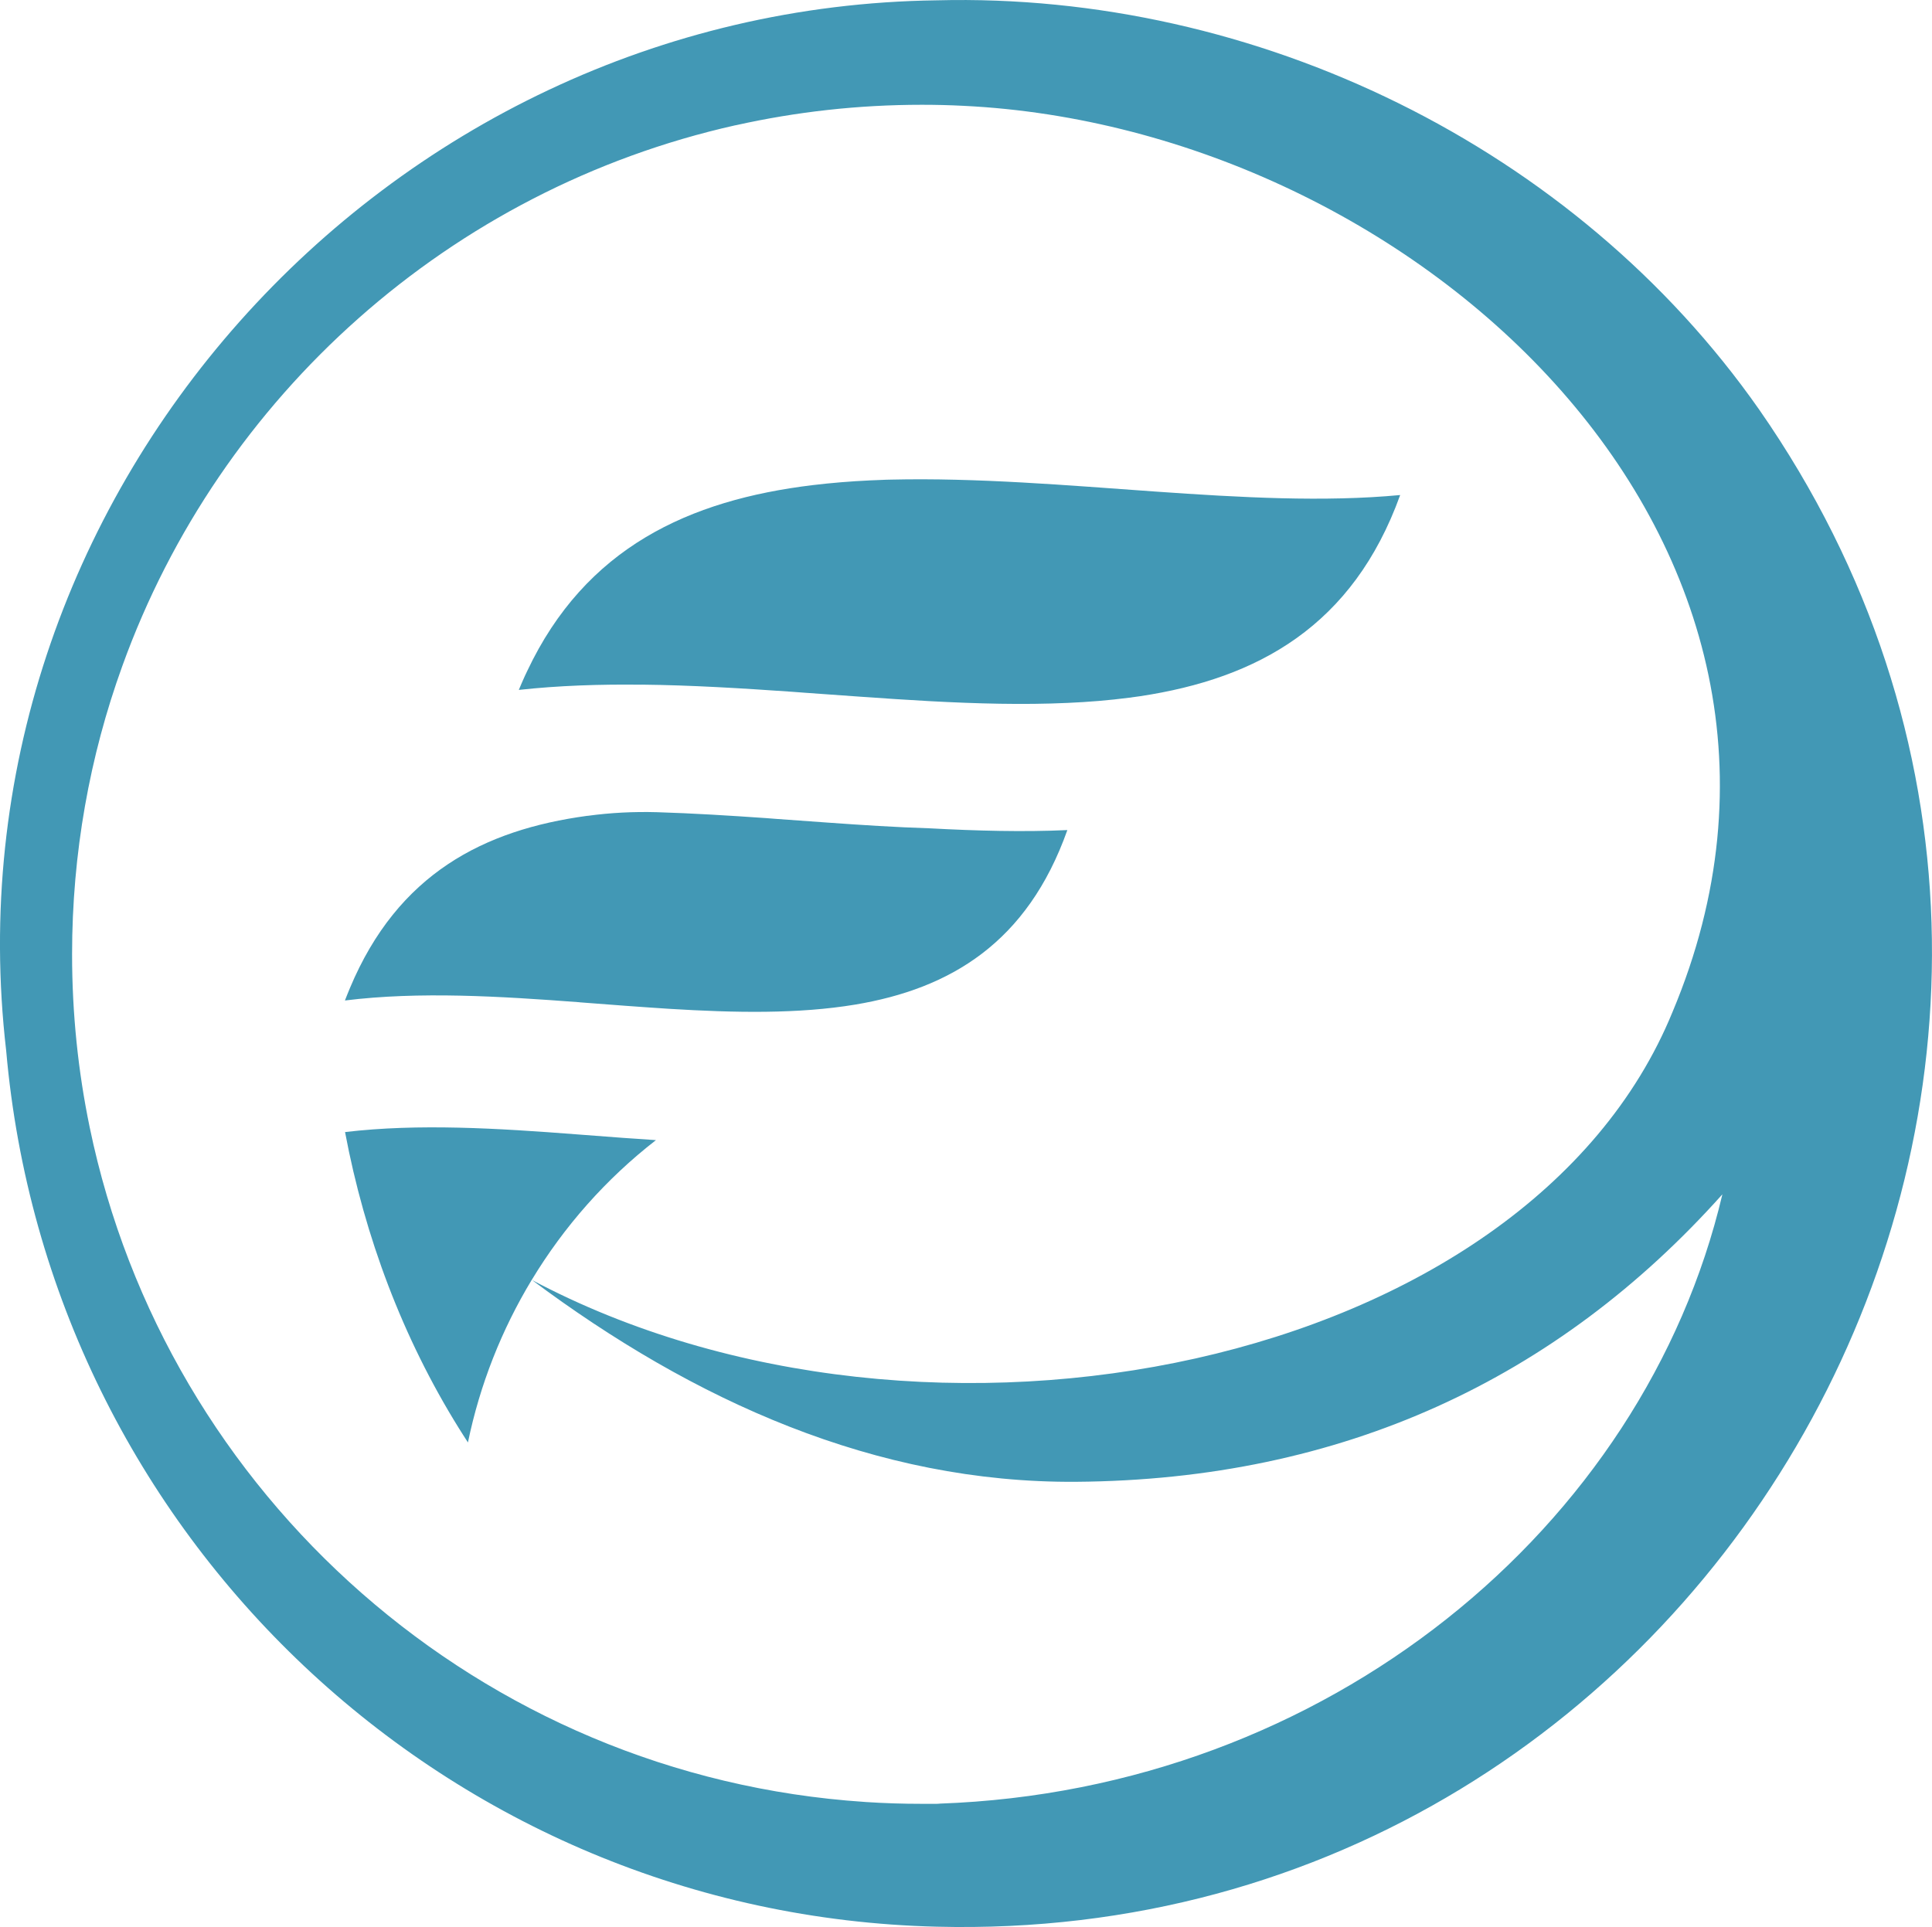 <?xml version="1.0" encoding="UTF-8"?><svg id="uuid-ce29ad44-dc4c-49db-93e0-70d790538be0" xmlns="http://www.w3.org/2000/svg" viewBox="0 0 296.98 296.27"><path d="M98.64,105.26c7.62.08,15.4.56,23.15,1.1.62.05,1.24.1,1.86.14,2.9.2,5.8.42,8.68.62,3.56.25,7.1.49,10.6.68,7.28.39,14.38.58,21.15.27,3.24-.14,6.41-.4,9.48-.8.56-.07,1.13-.15,1.68-.23,18.13-2.73,32.73-10.8,39.99-30.93-11.64,1.1-24.5.39-37.7-.54-13.52-.96-27.39-2.14-40.6-1.83-.5,0-1.01.03-1.52.05-.57.02-1.15.05-1.72.07-2.97.14-5.88.38-8.73.72-19.04,2.3-34.95,9.59-43.92,28.59-.12.26-.24.52-.37.78-.31.68-.62,1.4-.92,2.12,6.11-.67,12.44-.88,18.88-.8Z" fill="#4298b5"/><path d="M89.09,154.1c2.38.18,4.76.37,7.12.54,2.22.16,4.44.32,6.64.46,10.11.62,19.86.81,28.62-.65,14.61-2.45,26.45-9.5,32.6-26.83-6.76.31-13.87.12-21.15-.27-5.13-.16-10.39-.5-15.7-.88-2.58-.18-5.18-.37-7.79-.56-.56-.04-1.11-.08-1.67-.13-5.61-.39-11.23-.74-16.79-.91-3.56-.1-7.12.08-10.64.56h-.07c-15.86,2.15-29.1,8.88-36.47,26.48-.27.62-.51,1.27-.77,1.91,0,0,0,0,0,0,11.44-1.42,23.81-.65,36.06.27Z" fill="#4298b5"/><path d="M270.42,62.98C242.11,22.54,193.03-1.22,143.98.05,58.85,1.17-8.89,76.75.95,161.54c6.54,74.59,67.93,132.84,143.03,134.68,120.87,3.07,195.76-133.64,126.44-233.24ZM144.4,277.31c-.14,0-.28.02-.42.02h-1.32c-.32,0-.64,0-.96,0-2.9,0-5.79-.09-8.65-.28-.04,0-.07-.01-.1-.01-59.08-3.9-107.44-47.11-119.16-103.71-1.78-8.59-2.71-17.49-2.71-26.61,0-15.55,2.71-30.46,7.71-44.29h0C33.77,60.86,69.24,29.09,113,19.27c.07,0,.14-.03.22-.04,9.17-2.04,18.69-3.12,28.48-3.12,2.14,0,4.27.05,6.39.16,69.51,3.35,139.31,67.12,109.01,139.3-22.41,54.84-114.61,73.51-175.36,41.21,4.96-8.21,11.4-15.52,19.09-21.49-1.69-.11-3.37-.24-5.08-.35-2.36-.17-4.73-.37-7.13-.54-12.08-.93-24.29-1.69-35.58-.35,3.03,16.1,8.86,31.64,17.49,45.52.45.73.93,1.47,1.4,2.2,1.84-8.9,5.18-17.34,9.81-25,24.86,18.58,52.87,31.27,83.67,31.05,40.93-.3,73.98-15.82,99.35-44.2-12.09,51.28-60.82,91.59-120.36,93.68Z" fill="#4298b5"/></svg>